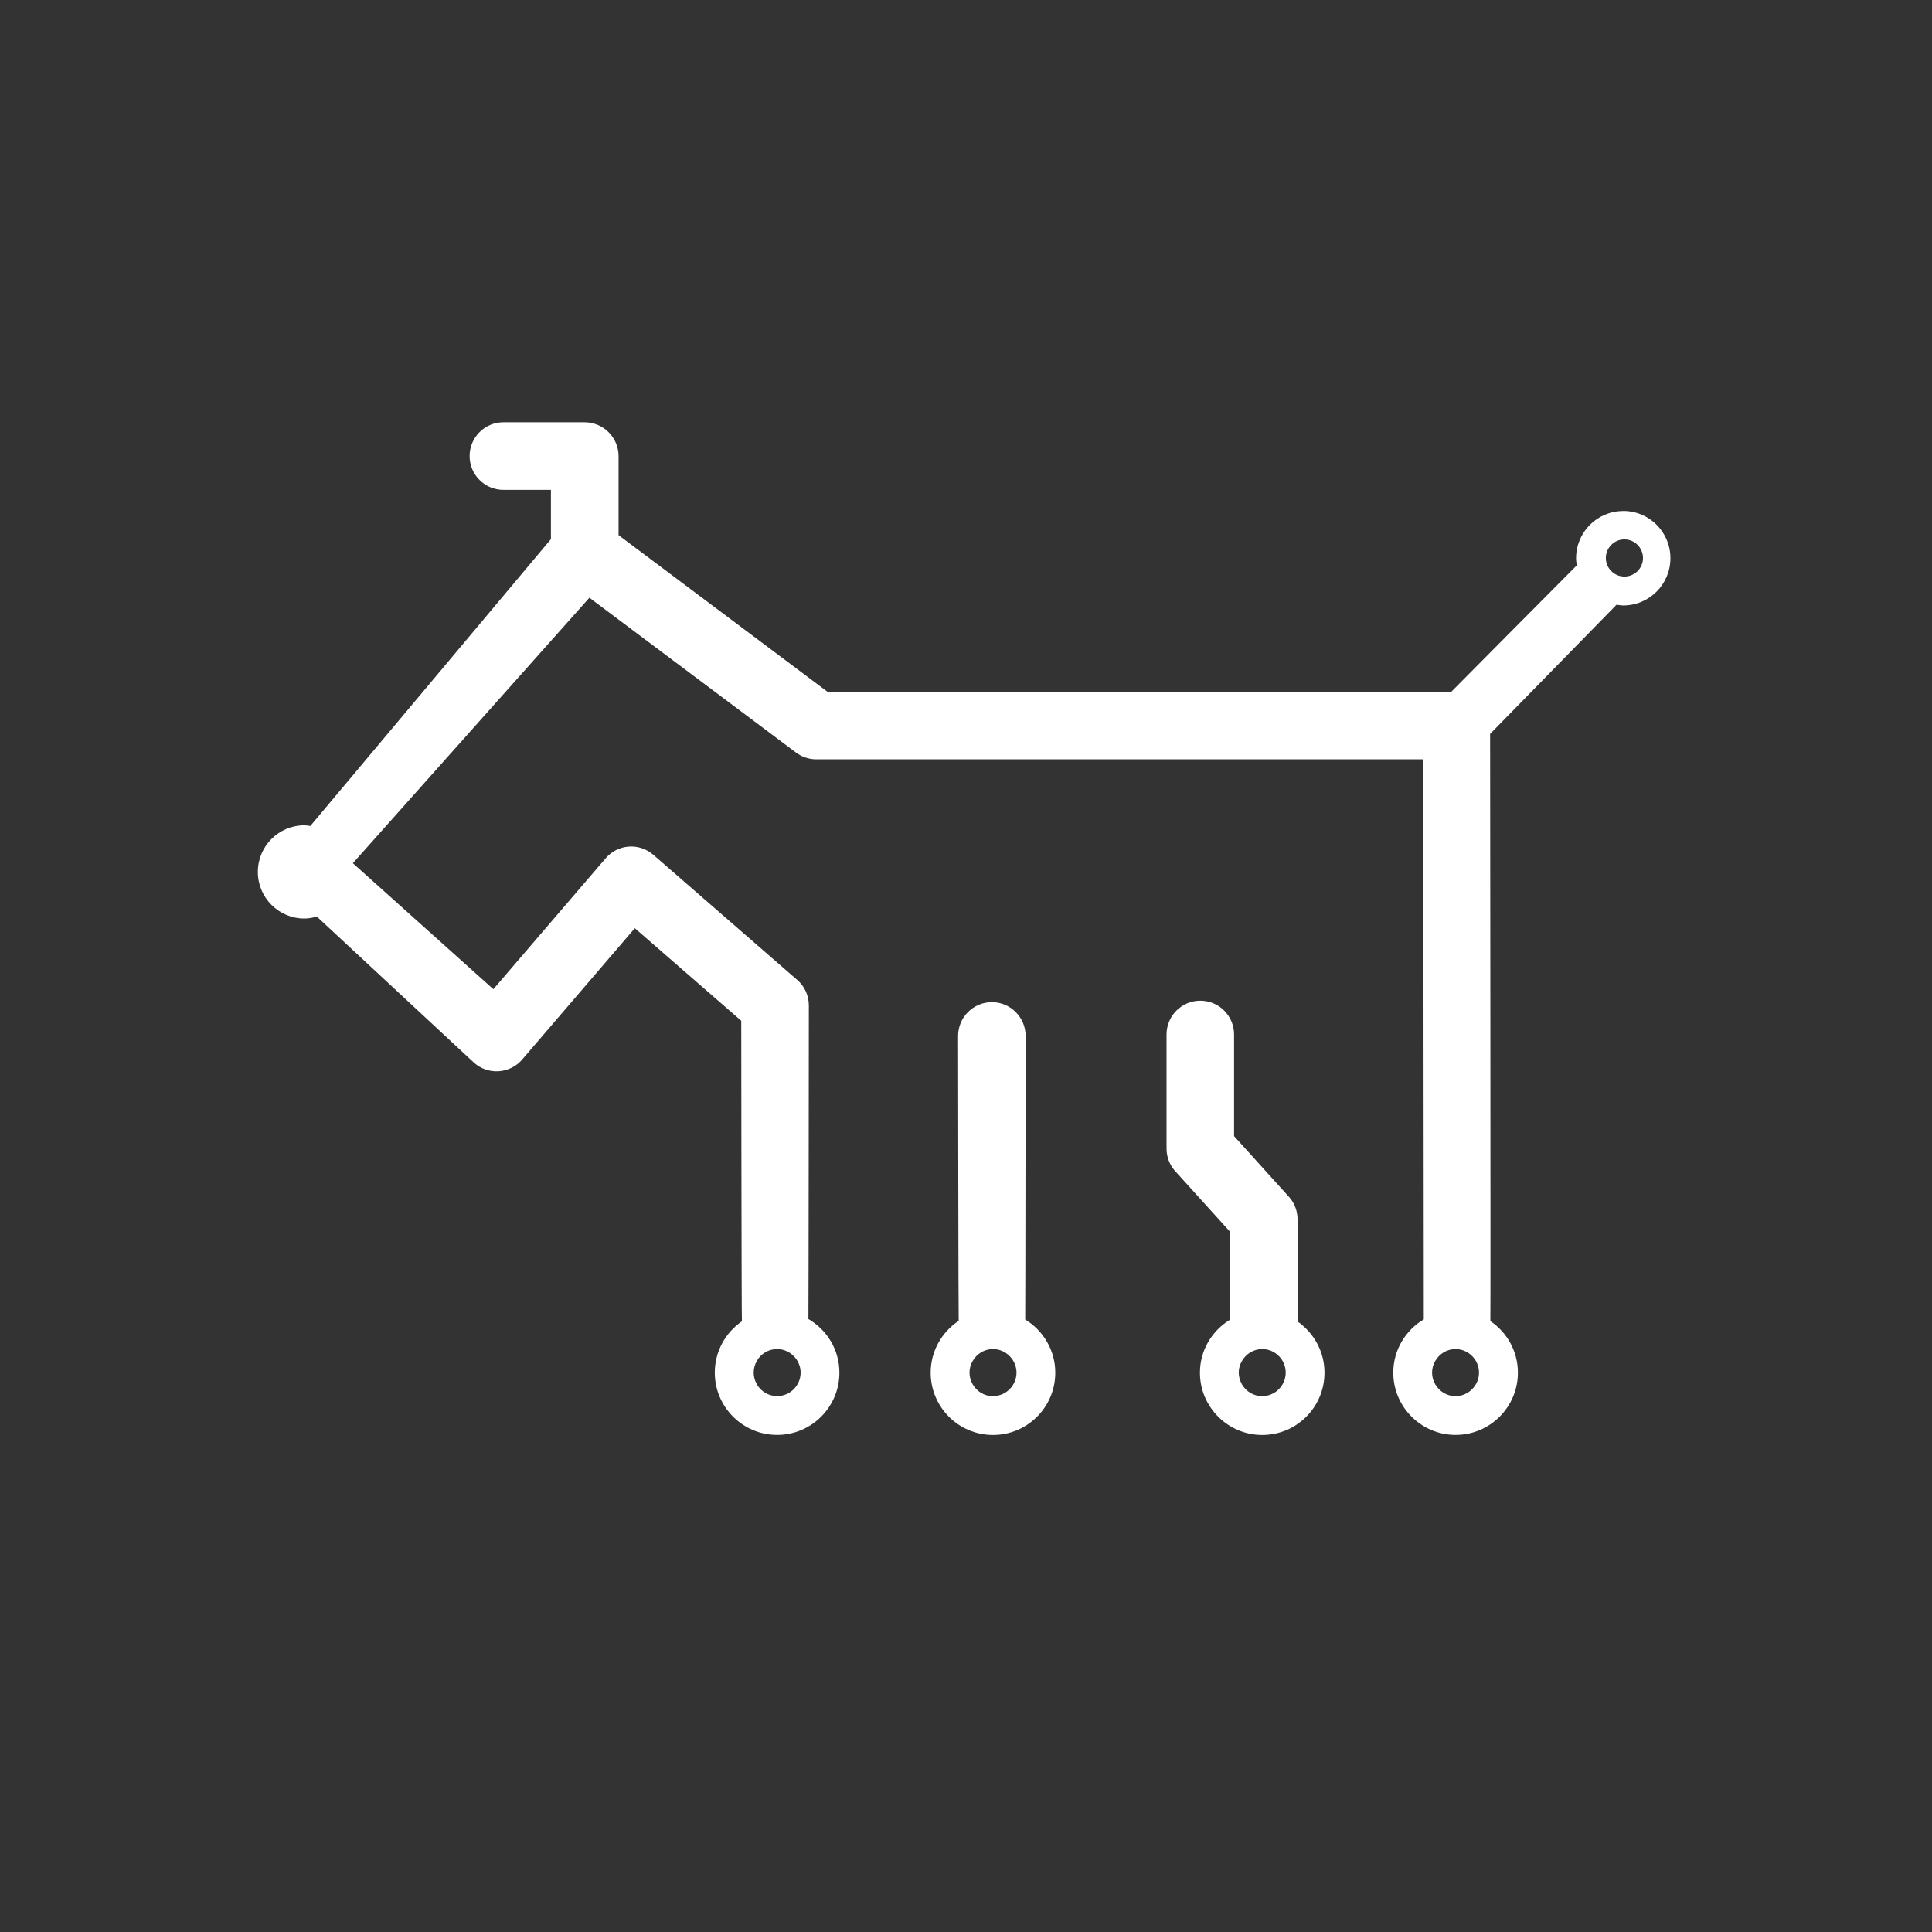 <svg width="517" height="517" viewBox="0 0 517 517" fill="none" xmlns="http://www.w3.org/2000/svg">
<rect x="0" y="0" width="517" height="517" fill="#333333" stroke="none"/>
<g clip-path="url(#clip0_8_1511)">
<path d="M434.376 136.748C427.41 136.748 421.753 142.394 421.753 149.382C421.753 150.046 421.85 150.66 421.947 151.291C420.912 152.294 388.229 185.247 388.229 185.247L221.551 185.199L165.529 143.203V122.043C165.529 119.681 164.559 117.335 162.862 115.653C161.181 113.971 158.853 113 156.477 113H134.705C129.71 113 125.669 117.044 125.669 122.043C125.669 127.042 129.726 131.086 134.705 131.086H147.425V144.27L83.046 221.031C82.513 220.95 82.012 220.853 81.462 220.853C74.576 220.853 69 226.434 69 233.326C69 240.217 74.576 245.798 81.462 245.798C82.626 245.798 83.725 245.572 84.792 245.281L126.833 284.365C128.66 286.015 131.052 286.824 133.492 286.662C135.917 286.484 138.18 285.368 139.764 283.491L169.877 248.387L198.357 273.154C198.357 273.154 198.421 353.053 198.534 353.587C194.154 356.596 191.277 361.611 191.277 367.321C191.277 376.51 198.761 383.984 207.958 383.984C217.155 383.984 224.622 376.51 224.622 367.321C224.622 361.19 221.276 355.868 216.33 352.972C216.379 352.616 216.444 269.045 216.444 269.045C216.444 266.424 215.312 263.917 213.324 262.218L174.839 228.748C173.012 227.162 170.636 226.37 168.244 226.548C165.819 226.726 163.605 227.874 162.037 229.718L132.022 264.71L94.425 230.996L157.722 159.946L213.001 201.376C214.488 202.492 216.314 203.139 218.157 203.188H380.891C380.891 203.188 380.972 352.665 381.004 353.053C376.139 355.965 372.842 361.239 372.842 367.321C372.842 376.51 380.325 383.984 389.523 383.984C398.72 383.984 406.187 376.51 406.187 367.321C406.187 361.578 403.245 356.515 398.817 353.522C398.914 352.988 398.752 196.393 398.752 196.393L432.582 161.823C432.582 161.823 433.762 162.017 434.376 162.017C441.359 162.017 447 156.355 447 149.366C447 142.378 441.359 136.732 434.376 136.732M202.511 364.215C203.577 362.306 205.598 361.012 207.942 361.012C210.059 361.012 211.902 362.064 213.065 363.665C213.793 364.701 214.245 365.962 214.245 367.305C214.245 370.767 211.433 373.598 207.958 373.598C205.663 373.598 203.658 372.352 202.559 370.492H202.527V370.395C201.977 369.473 201.686 368.438 201.686 367.305C201.686 366.173 201.993 365.105 202.527 364.199M389.523 373.614C387.211 373.614 385.207 372.369 384.108 370.508H384.059V370.411C383.526 369.489 383.219 368.454 383.219 367.321C383.219 366.189 383.526 365.121 384.059 364.215C385.142 362.306 387.163 361.012 389.506 361.012C391.608 361.012 393.45 362.064 394.614 363.665C395.341 364.701 395.778 365.962 395.778 367.305C395.778 370.767 392.949 373.598 389.506 373.598M434.683 154.284C431.952 154.284 429.721 152.052 429.721 149.318C429.721 146.584 431.952 144.335 434.683 144.335C437.415 144.335 439.662 146.568 439.662 149.318C439.662 152.068 437.431 154.284 434.683 154.284ZM274.341 353.102C274.39 352.713 274.454 277.231 274.454 277.231C274.454 272.232 270.397 268.171 265.419 268.171C260.441 268.171 256.384 272.232 256.384 277.231C256.384 277.231 256.464 352.956 256.545 353.457C252.036 356.45 249.045 361.546 249.045 367.338C249.045 376.526 256.513 384 265.726 384C274.939 384 282.391 376.526 282.391 367.338C282.391 361.303 279.142 356.03 274.357 353.118M265.726 373.614C263.415 373.614 261.427 372.369 260.328 370.508H260.279V370.411C259.746 369.489 259.439 368.454 259.439 367.321C259.439 366.189 259.746 365.121 260.279 364.215C261.362 362.306 263.366 361.012 265.726 361.012C267.844 361.012 269.67 362.064 270.834 363.665C271.561 364.701 272.014 365.962 272.014 367.305C272.014 370.767 269.201 373.598 265.726 373.598M347.223 353.619V326.28C347.223 324.144 346.447 322.041 345.073 320.44L330.235 304.02V276.826C330.235 271.844 326.194 267.783 321.199 267.783C316.205 267.783 312.164 271.844 312.164 276.826V307.353C312.164 309.488 312.924 311.575 314.298 313.193L329.152 329.612V353.15C324.351 356.078 321.102 361.303 321.102 367.338C321.102 376.526 328.586 384 337.783 384C346.98 384 354.432 376.526 354.432 367.338C354.432 361.659 351.554 356.661 347.223 353.635M337.783 373.614C335.472 373.614 333.484 372.369 332.368 370.508H332.336V370.411C331.819 369.489 331.479 368.454 331.479 367.321C331.479 366.189 331.803 365.121 332.336 364.215C333.419 362.306 335.439 361.012 337.783 361.012C339.901 361.012 341.727 362.064 342.891 363.665C343.618 364.701 344.055 365.962 344.055 367.305C344.055 370.767 341.242 373.598 337.783 373.598" fill="white"/>
</g>
<defs>
<clipPath id="clip0_8_1511">
<rect width="378" height="271" fill="white" transform="translate(69 113)"/>
</clipPath>
</defs>
</svg>
